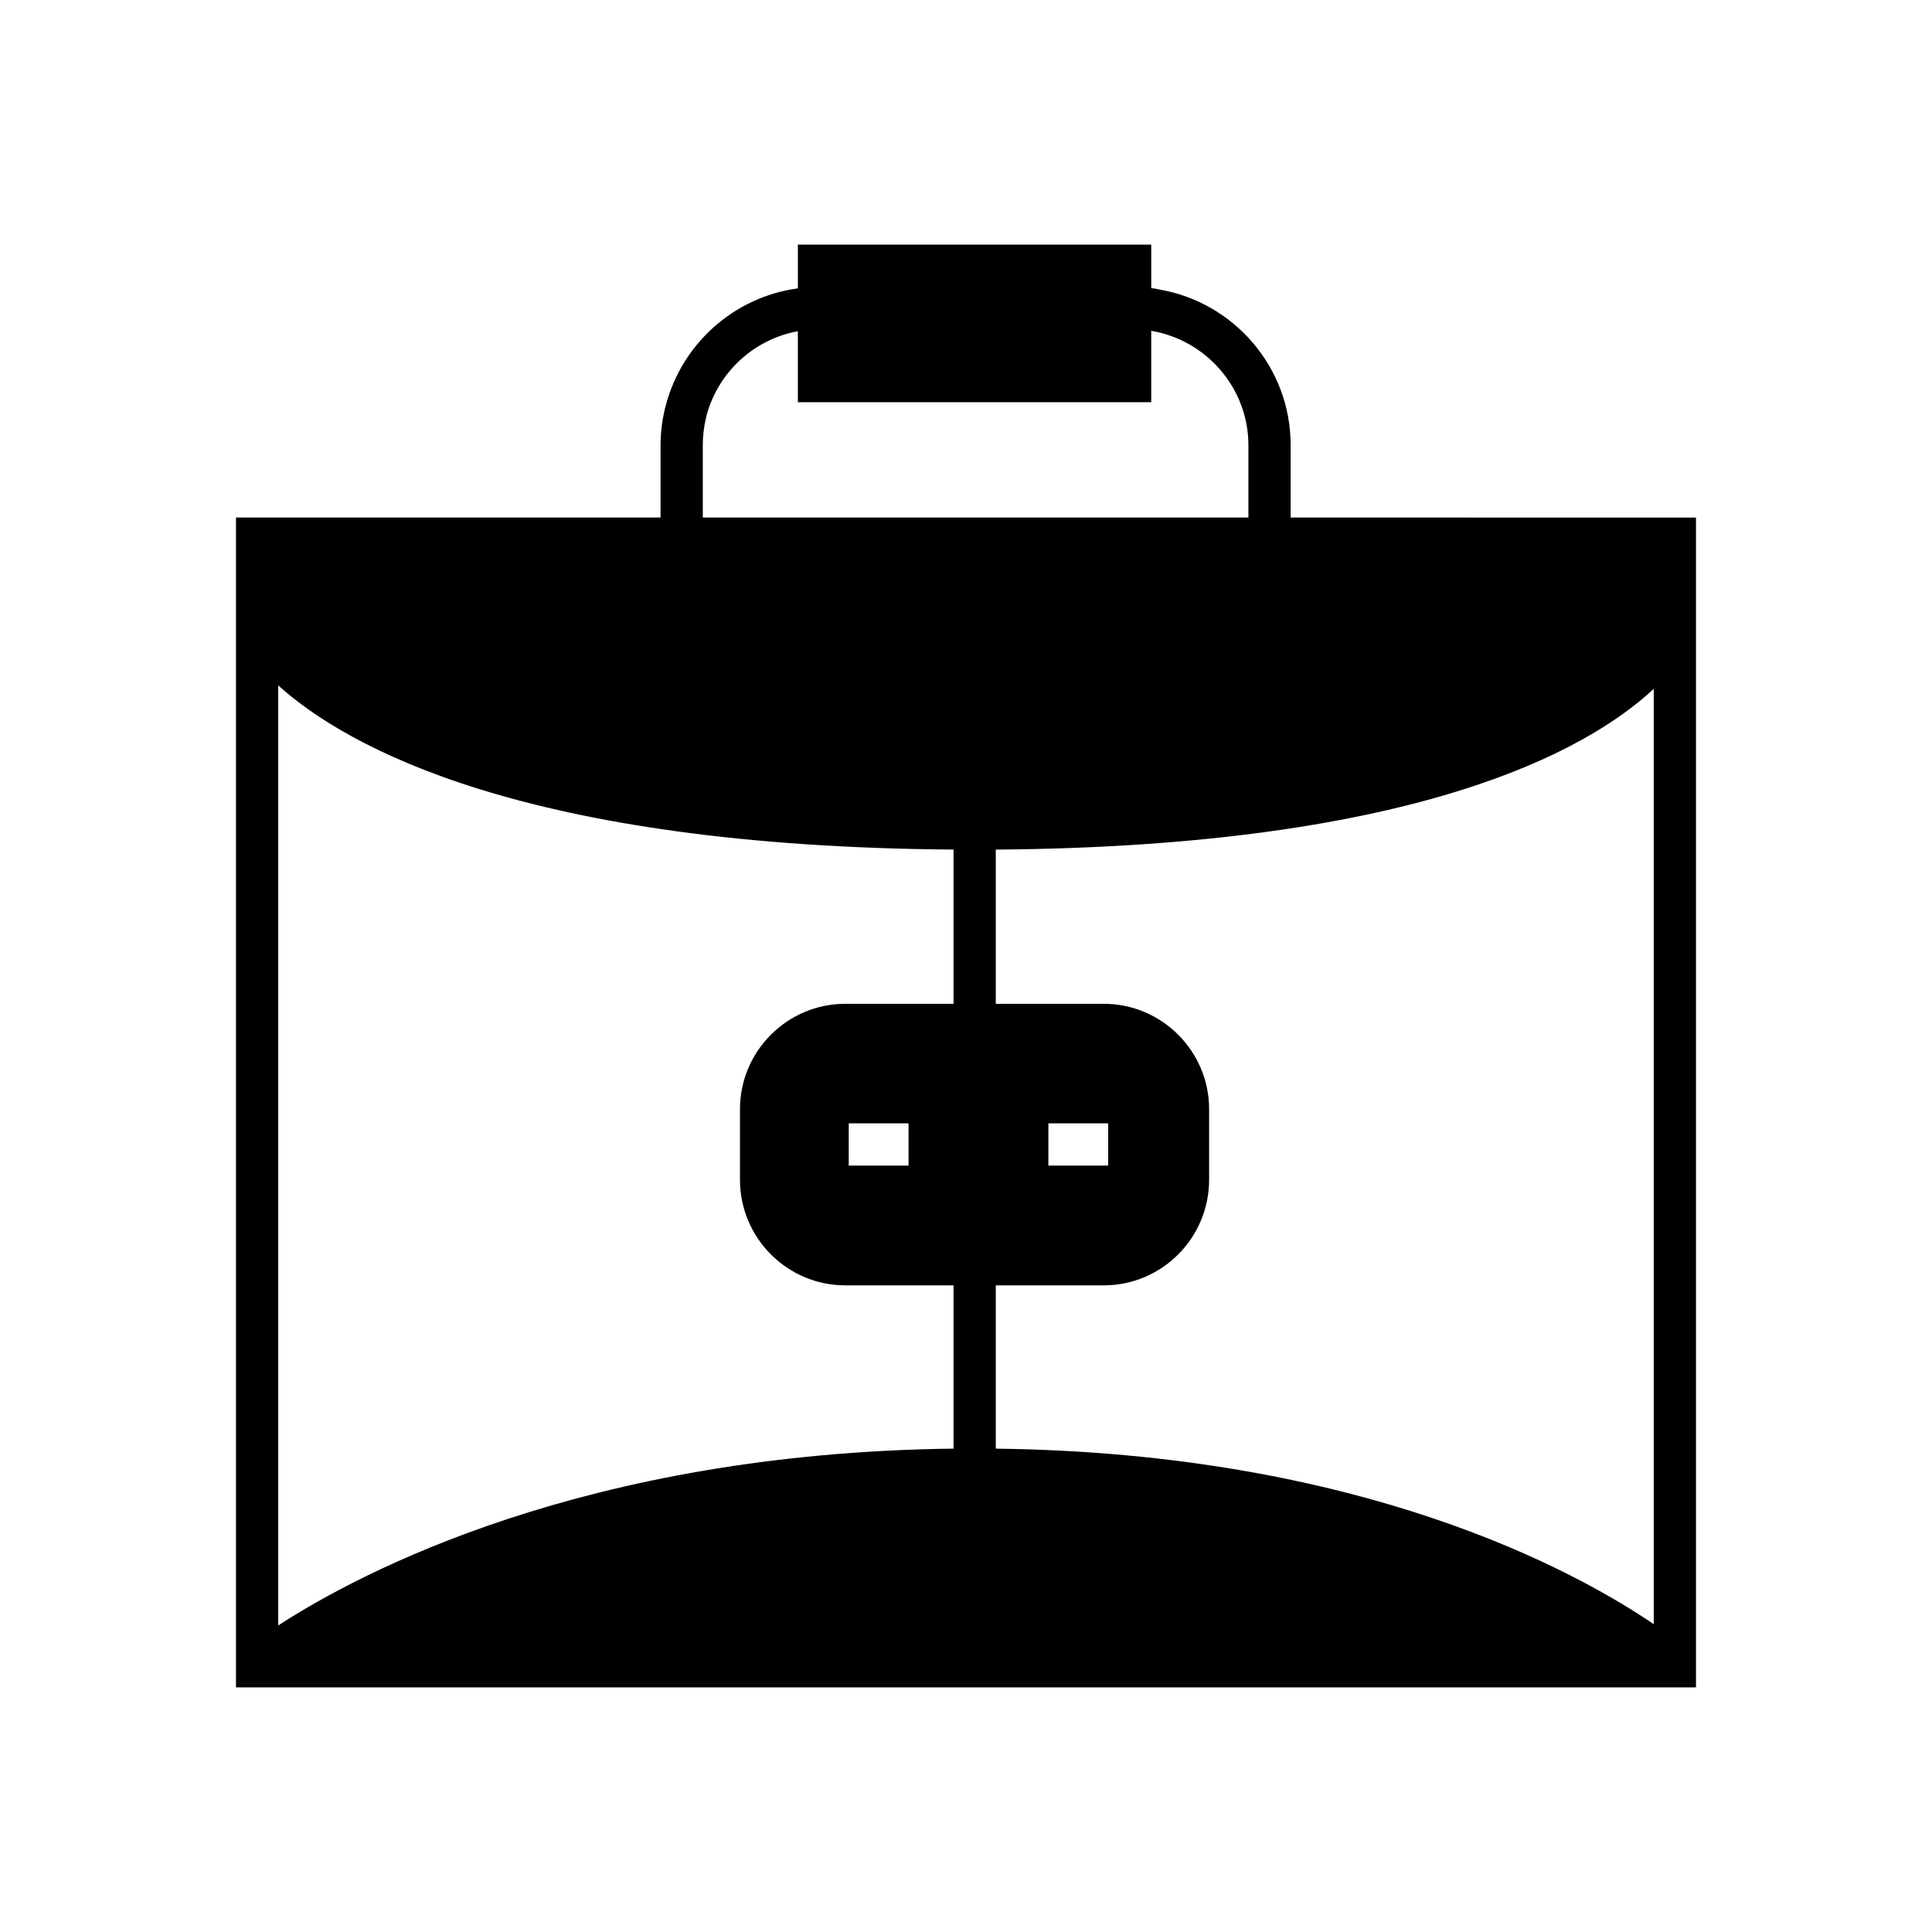 <?xml version="1.0" encoding="UTF-8"?>
<!-- Uploaded to: SVG Repo, www.svgrepo.com, Generator: SVG Repo Mixer Tools -->
<svg fill="#000000" width="800px" height="800px" version="1.1" viewBox="144 144 512 512" xmlns="http://www.w3.org/2000/svg">
 <path d="m486.04 281.15v-19.145c0-20.77-15.172-38.012-34.988-41.312-0.617-0.164-1.289-0.277-1.961-0.332v-11.535h-93.648v11.59c-16.91 2.297-30.617 14.613-34.934 30.789-0.953 3.418-1.453 7.051-1.453 10.801v19.145h-112.52v310.02h386.92l-0.004-264.61v-45.402zm-155.79-19.145c0-2.856 0.395-5.598 1.066-8.172 3.133-11.25 12.48-19.926 24.125-22.051v18.805h93.648v-18.922c14.559 2.465 25.754 15.117 25.754 30.34v19.145h-144.59zm66.445 148.01h-28.66c-15.395 0-27.934 12.539-27.934 27.934v18.695c0 15.449 12.539 27.988 27.934 27.988h28.66v43.27c-97.855 1.176-157.41 32.859-178.96 46.855v-249.11c18.246 16.406 65.211 42.656 178.96 43.5zm-11.922 31.684v11.195h-15.844v-11.195zm197.49 132.73c-20.992-14.273-77.699-45.348-174.37-46.523v-43.27h28.602c15.395 0 27.934-12.539 27.934-27.988v-18.695c0-15.395-12.539-27.934-27.934-27.934h-28.602v-40.863c111.12-0.844 156.57-26.031 174.37-42.602zm-160.43-121.53v-11.195h15.844v11.195z"/>
</svg>
